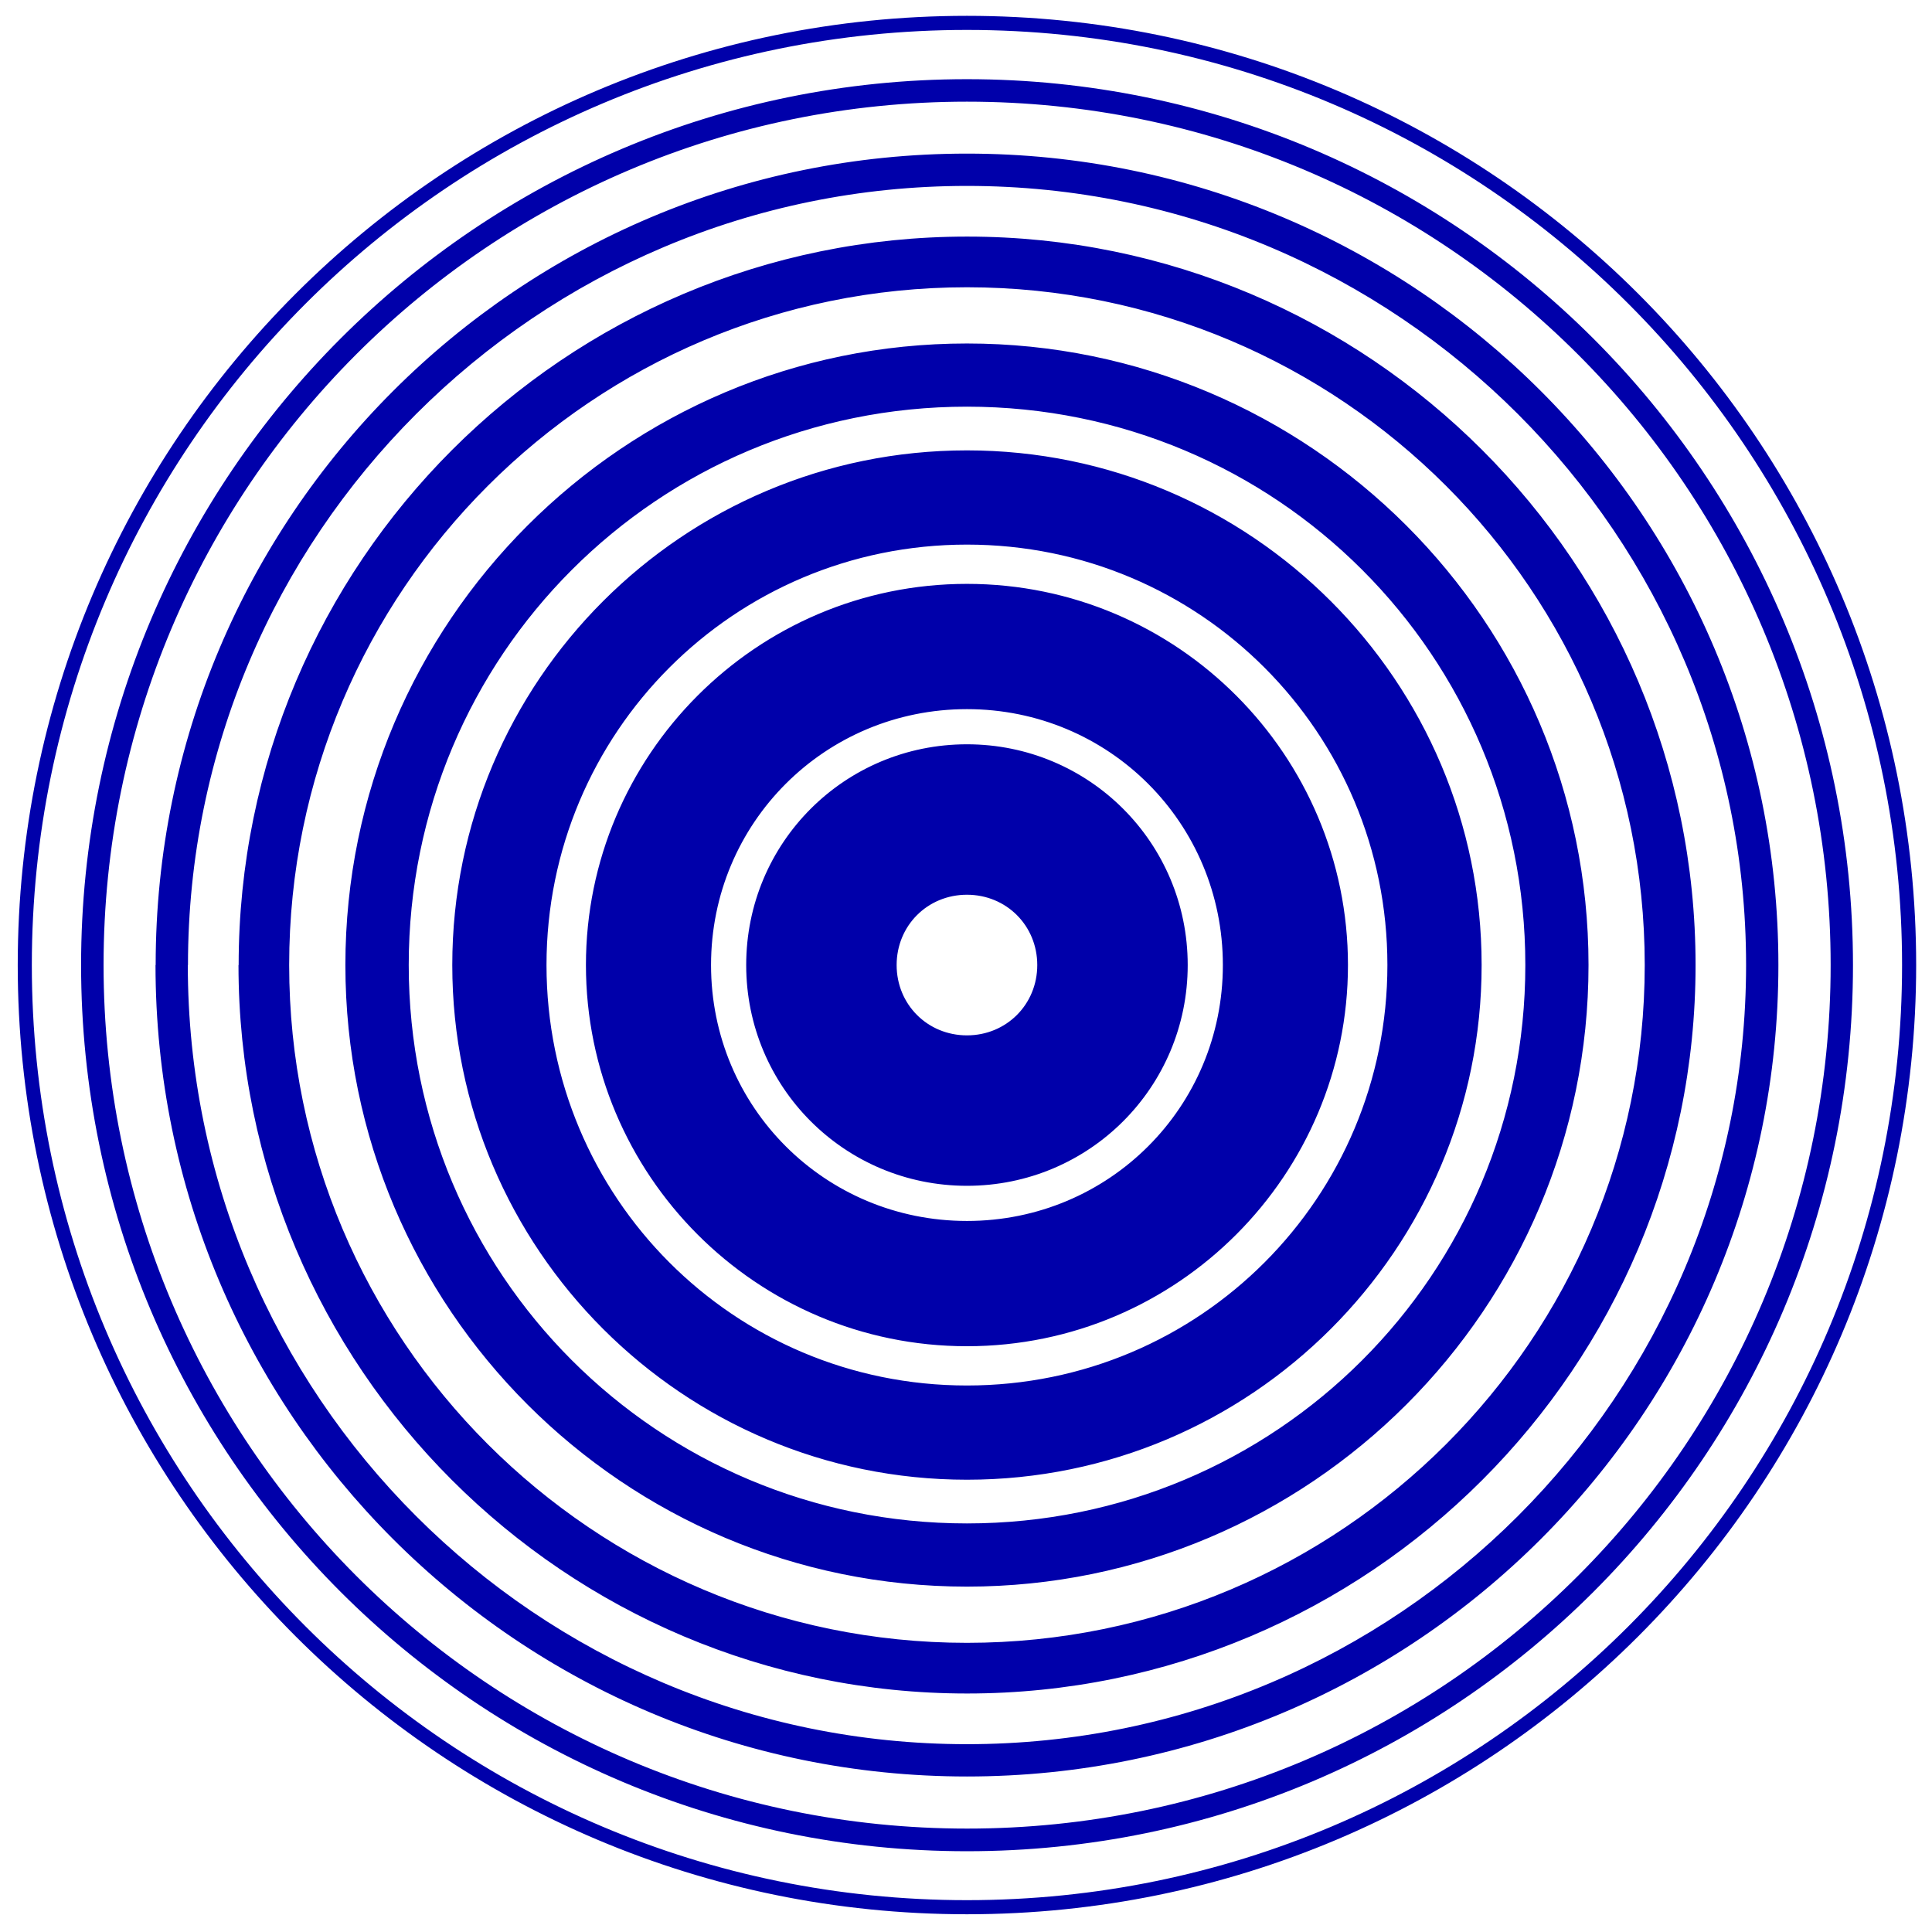 <?xml version="1.0" encoding="UTF-8"?><svg id="Calque_1" xmlns="http://www.w3.org/2000/svg" viewBox="0 0 122 122"><defs><style>.cls-1{fill:#00a;}</style></defs><g id="b"><g id="c"><path class="cls-1" d="M1.12,60.94C1.12,27.82,27.94,1,61.06,1s59.94,26.82,59.94,59.94-26.82,59.94-59.94,59.94S1.12,94.06,1.12,60.94M2.01,60.94c0,32.59,26.37,59.05,59.05,59.05s59.05-26.46,59.05-59.05S93.74,1.89,61.06,1.89,2.01,28.35,2.01,60.94M5.12,60.94C5.12,30.04,30.16,5,61.06,5s55.95,25.04,55.95,55.95-25.04,55.95-55.95,55.95S5.12,91.85,5.12,60.94M6.54,60.94c0,30.1,24.33,54.53,54.53,54.53s54.53-24.42,54.53-54.53S91.25,6.42,61.06,6.42,6.54,30.84,6.54,60.94M9.83,60.94c-.01-28.33,22.9-51.24,51.23-51.24s51.24,22.91,51.24,51.24-22.91,51.24-51.24,51.24S9.82,89.27,9.82,60.94M11.86,60.94c0,27.17,22.02,49.2,49.2,49.2s49.2-22.02,49.2-49.2S88.24,11.74,61.06,11.74,11.87,33.77,11.87,60.94M15.07,60.94c0-25.4,20.6-46,46-46s46,20.6,46,46-20.6,46-46,46S15.06,86.34,15.06,60.94M18.26,60.94c0,23.62,19.18,42.8,42.8,42.8s42.8-19.18,42.8-42.8-19.18-42.8-42.8-42.8S18.26,37.32,18.26,60.94M21.81,60.94c0-21.67,17.58-39.25,39.25-39.25s39.25,17.58,39.25,39.25-17.58,39.25-39.25,39.25-39.25-17.58-39.25-39.25M25.81,60.94c0,19.54,15.72,35.26,35.25,35.26s35.26-15.72,35.26-35.26-15.72-35.26-35.26-35.26-35.25,15.73-35.25,35.26M28.56,60.94c0-17.94,14.56-32.5,32.5-32.5s32.5,14.56,32.5,32.5-14.56,32.5-32.5,32.5-32.5-14.56-32.5-32.5M34.51,60.94c0,14.65,11.81,26.55,26.55,26.55s26.55-11.9,26.55-26.55-11.81-26.55-26.55-26.55-26.55,11.9-26.55,26.55M37,60.94c0-13.23,10.74-24.07,24.06-24.07s24.06,10.84,24.06,24.07-10.74,24.07-24.06,24.07-24.06-10.83-24.06-24.07M44.9,60.94c0,8.97,7.19,16.16,16.16,16.16s16.16-7.19,16.16-16.16-7.19-16.16-16.16-16.16-16.16,7.19-16.16,16.16M47.12,60.94c0-7.73,6.22-13.94,13.94-13.94s13.94,6.22,13.94,13.94-6.22,13.94-13.94,13.94-13.94-6.22-13.94-13.94M56.62,60.94c0,2.49,1.95,4.44,4.44,4.44s4.44-1.95,4.44-4.44-1.95-4.44-4.44-4.44-4.44,1.95-4.44,4.44"/></g></g></svg>